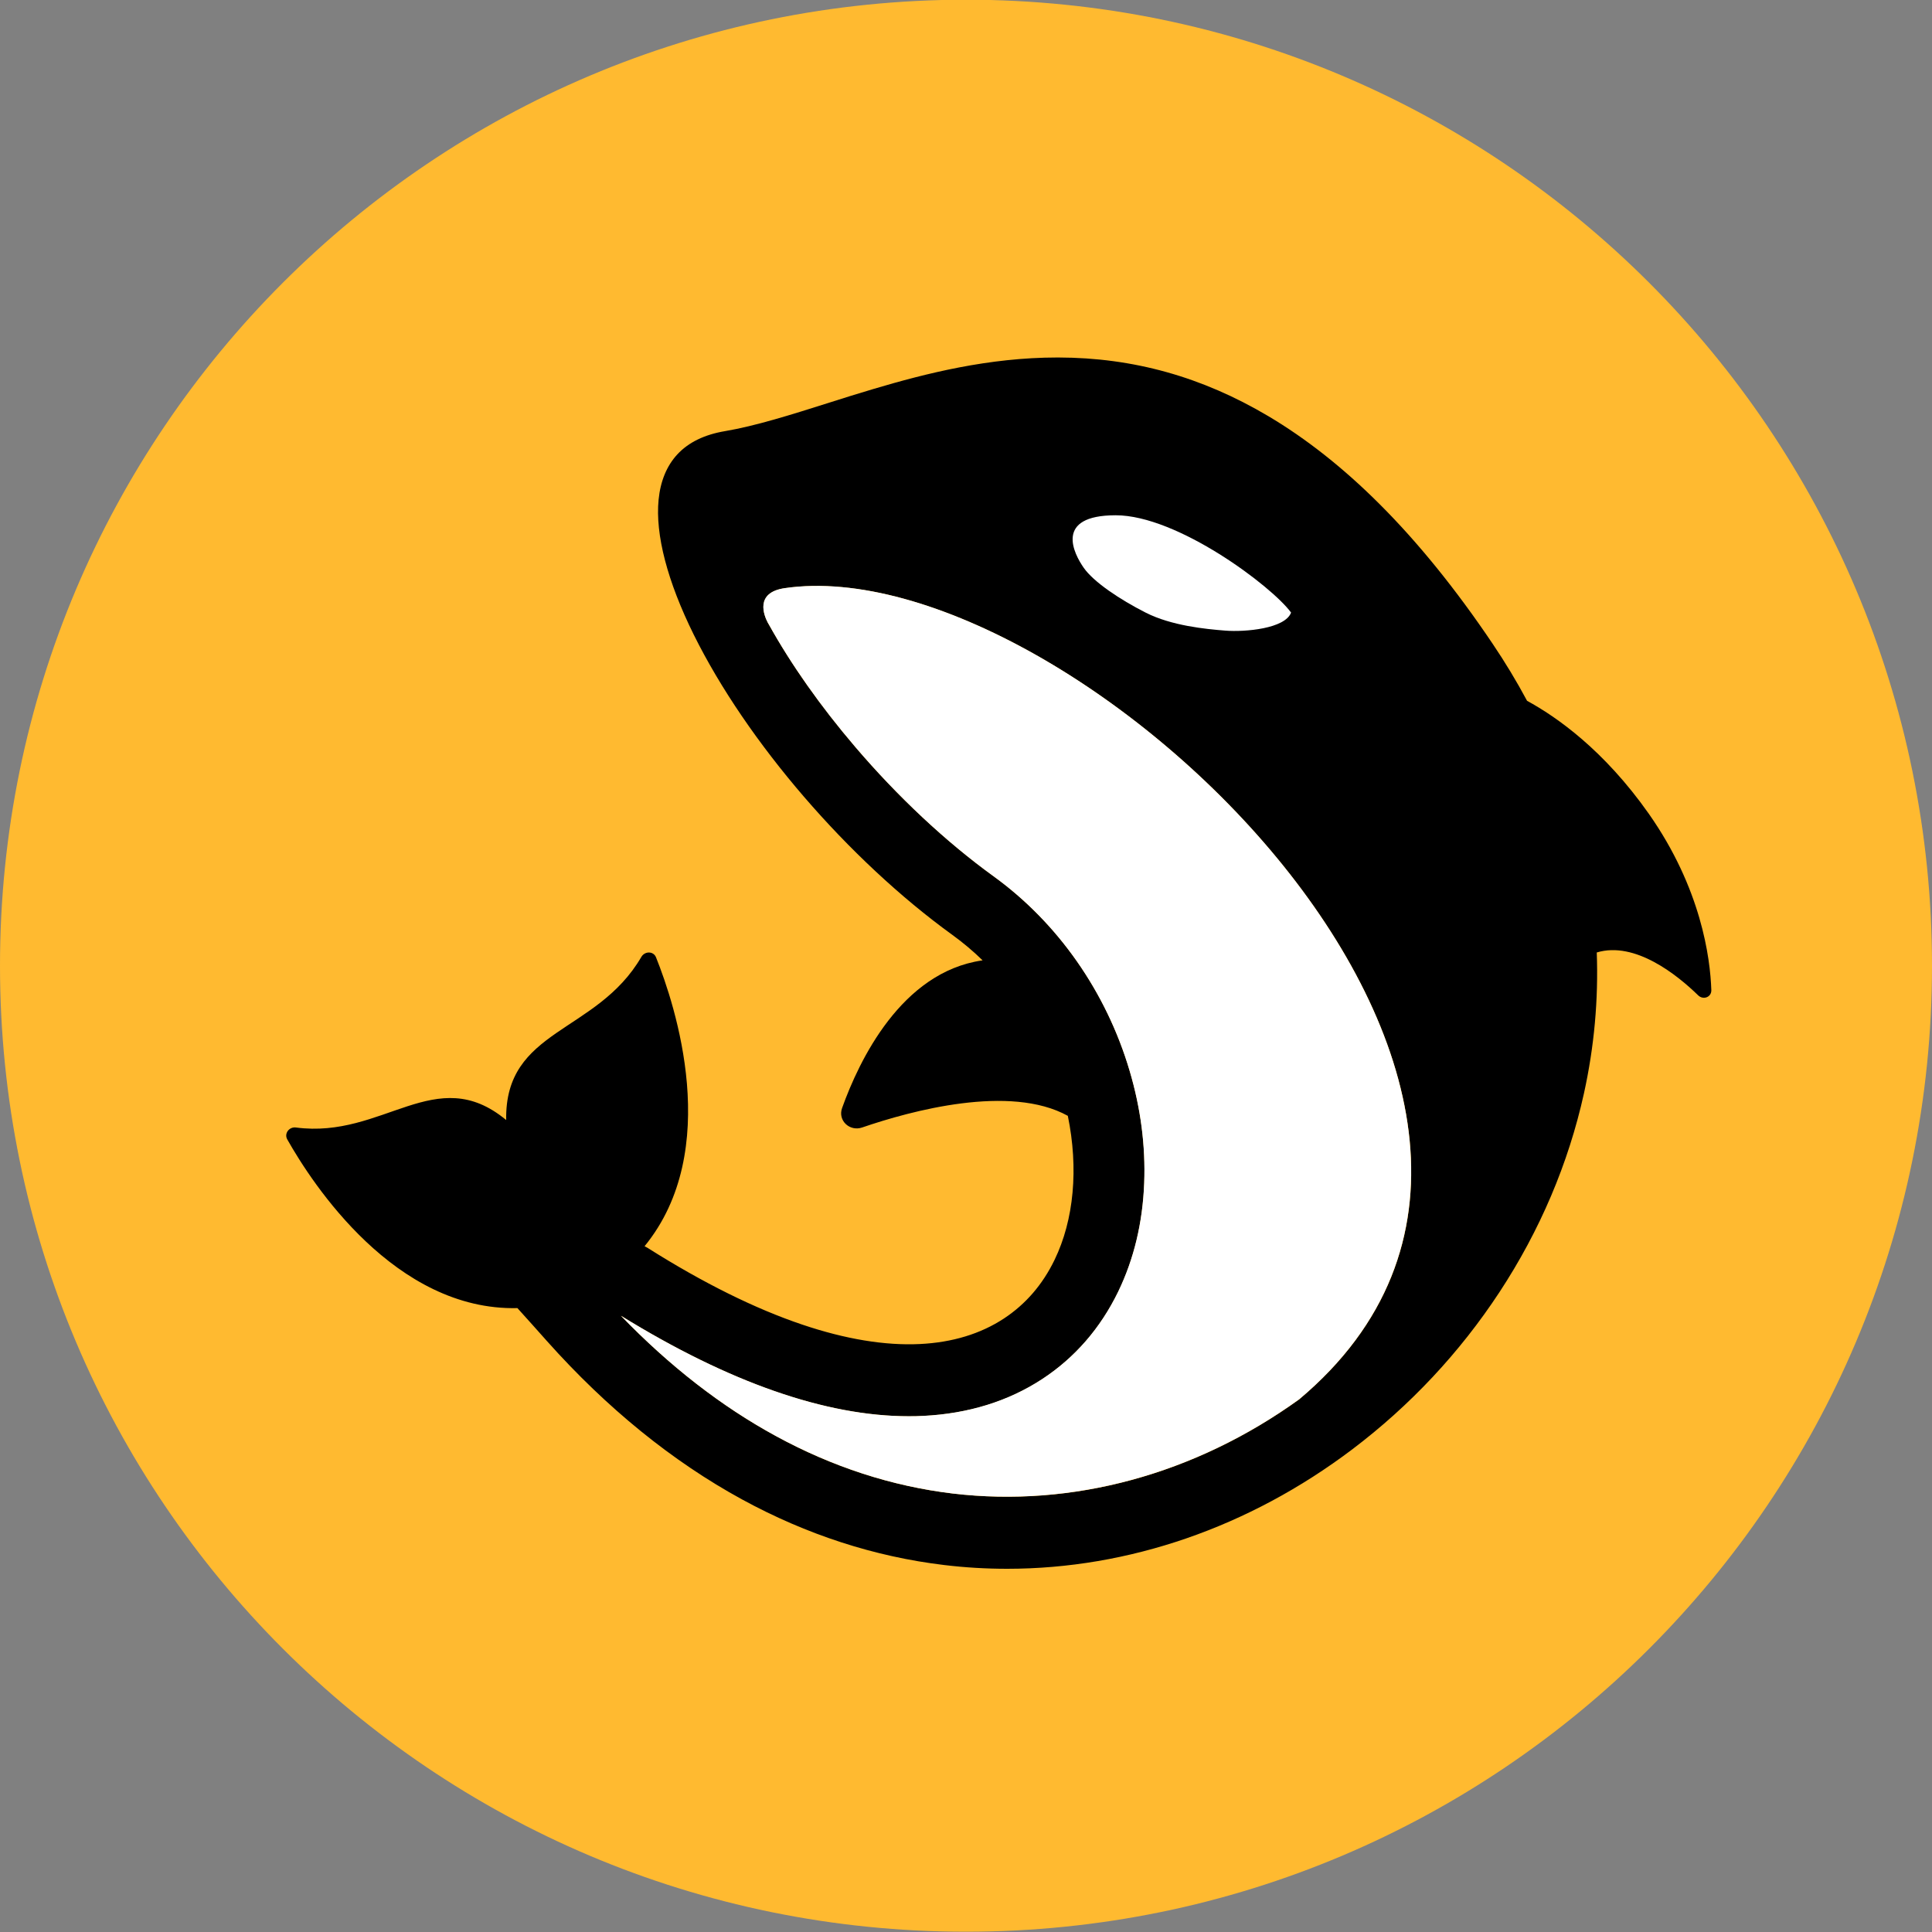 <svg width="27" height="27" viewBox="0 0 27 27" fill="none" xmlns="http://www.w3.org/2000/svg">
<rect x="0" y="0" width="27" height="27" fill="#808080" stroke="none"/>
<path d="M27 13.496C27 20.952 20.956 26.996 13.5 26.996C6.044 26.996 0 20.952 0 13.496C0 6.04 6.044 -0.004 13.5 -0.004C20.956 -0.004 27 6.04 27 13.496Z" fill="#FFBA30"/>
<path d="M23.04 11.369C22.416 10.483 21.755 10.019 21.341 9.794C21.196 9.523 21.035 9.256 20.858 8.994C20.349 8.238 19.818 7.582 19.28 7.045C18.778 6.543 18.254 6.129 17.722 5.814C16.797 5.266 15.838 4.998 14.79 4.996C14.786 4.996 14.782 4.996 14.778 4.996C13.818 4.996 12.941 5.218 12.21 5.435C12 5.497 11.787 5.564 11.58 5.63C11.053 5.797 10.554 5.954 10.133 6.025C9.846 6.073 9.621 6.182 9.465 6.351C9.318 6.51 9.23 6.723 9.204 6.983C9.156 7.47 9.326 8.123 9.696 8.871C10.437 10.366 11.854 12.012 13.309 13.065C13.458 13.173 13.6 13.292 13.732 13.421C13.731 13.421 13.729 13.422 13.726 13.422C12.596 13.586 12.006 14.82 11.768 15.486C11.706 15.66 11.875 15.816 12.048 15.757C12.733 15.522 14.114 15.147 14.923 15.594C15.074 16.327 15.01 17.046 14.737 17.608C14.57 17.953 14.332 18.228 14.029 18.427C13.703 18.641 13.309 18.761 12.857 18.783C12.368 18.807 11.814 18.715 11.21 18.511C10.552 18.289 9.83 17.931 9.064 17.448L9.05 17.439L9.035 17.431C9.026 17.426 9.017 17.421 9.008 17.416C10.105 16.074 9.436 14.047 9.168 13.379C9.133 13.29 9.011 13.29 8.963 13.373C8.336 14.451 7.051 14.371 7.074 15.654C7.073 15.653 7.072 15.652 7.072 15.651C6.089 14.839 5.359 15.919 4.136 15.757C4.042 15.744 3.967 15.841 4.015 15.924C4.367 16.548 5.523 18.321 7.231 18.281C7.299 18.356 7.377 18.443 7.438 18.511L7.644 18.742C8.481 19.68 9.398 20.424 10.369 20.954C11.274 21.448 12.226 21.756 13.199 21.872C13.491 21.907 13.783 21.924 14.075 21.924C15.77 21.924 17.454 21.346 18.898 20.255C19.707 19.643 20.399 18.904 20.954 18.06C21.522 17.195 21.919 16.26 22.136 15.28C22.28 14.627 22.339 13.968 22.315 13.311C22.851 13.149 23.443 13.628 23.732 13.91C23.803 13.979 23.919 13.936 23.916 13.837C23.901 13.386 23.774 12.413 23.04 11.369ZM18.156 19.557C16.7 20.605 14.988 21.072 13.315 20.872C12.466 20.771 11.633 20.501 10.839 20.067C10.081 19.654 9.356 19.09 8.679 18.389C10.191 19.322 11.543 19.793 12.702 19.793C12.77 19.793 12.838 19.792 12.905 19.788C13.534 19.757 14.093 19.584 14.568 19.272C15.023 18.973 15.379 18.563 15.627 18.053C15.847 17.599 15.97 17.088 15.991 16.534C16.011 16.017 15.943 15.489 15.787 14.964C15.461 13.863 14.785 12.897 13.885 12.246C13.218 11.763 12.549 11.137 11.95 10.436C11.466 9.869 11.055 9.285 10.746 8.729L10.746 8.728C10.746 8.728 10.743 8.725 10.739 8.718C10.736 8.712 10.733 8.706 10.73 8.701C10.679 8.604 10.544 8.281 10.969 8.22C14.98 7.638 23.142 15.373 18.156 19.557Z" fill="black"/>
<path d="M10.968 8.219C10.543 8.28 10.678 8.602 10.729 8.7C10.732 8.705 10.735 8.711 10.739 8.717C10.743 8.724 10.745 8.727 10.745 8.727C11.054 9.283 11.465 9.868 11.95 10.435C12.548 11.136 13.217 11.762 13.884 12.245C14.784 12.896 15.46 13.862 15.786 14.963C15.942 15.488 16.01 16.016 15.99 16.533C15.969 17.087 15.846 17.598 15.626 18.052C15.378 18.562 15.022 18.972 14.567 19.271C14.092 19.582 13.532 19.756 12.904 19.787C12.837 19.791 12.769 19.792 12.701 19.792C11.542 19.792 10.19 19.32 8.678 18.388C9.355 19.089 10.08 19.653 10.838 20.066C11.632 20.5 12.465 20.77 13.314 20.872C14.987 21.07 16.699 20.604 18.155 19.556C23.141 15.372 14.979 7.637 10.968 8.219Z" fill="white"/>
<path d="M15.146 7.936C15.007 7.738 14.728 7.201 15.592 7.201C16.456 7.201 17.775 8.194 18.043 8.561C17.96 8.785 17.403 8.835 17.124 8.813C16.846 8.791 16.372 8.745 16.01 8.561C15.648 8.377 15.285 8.134 15.146 7.936Z" fill="white"/>
</svg>
